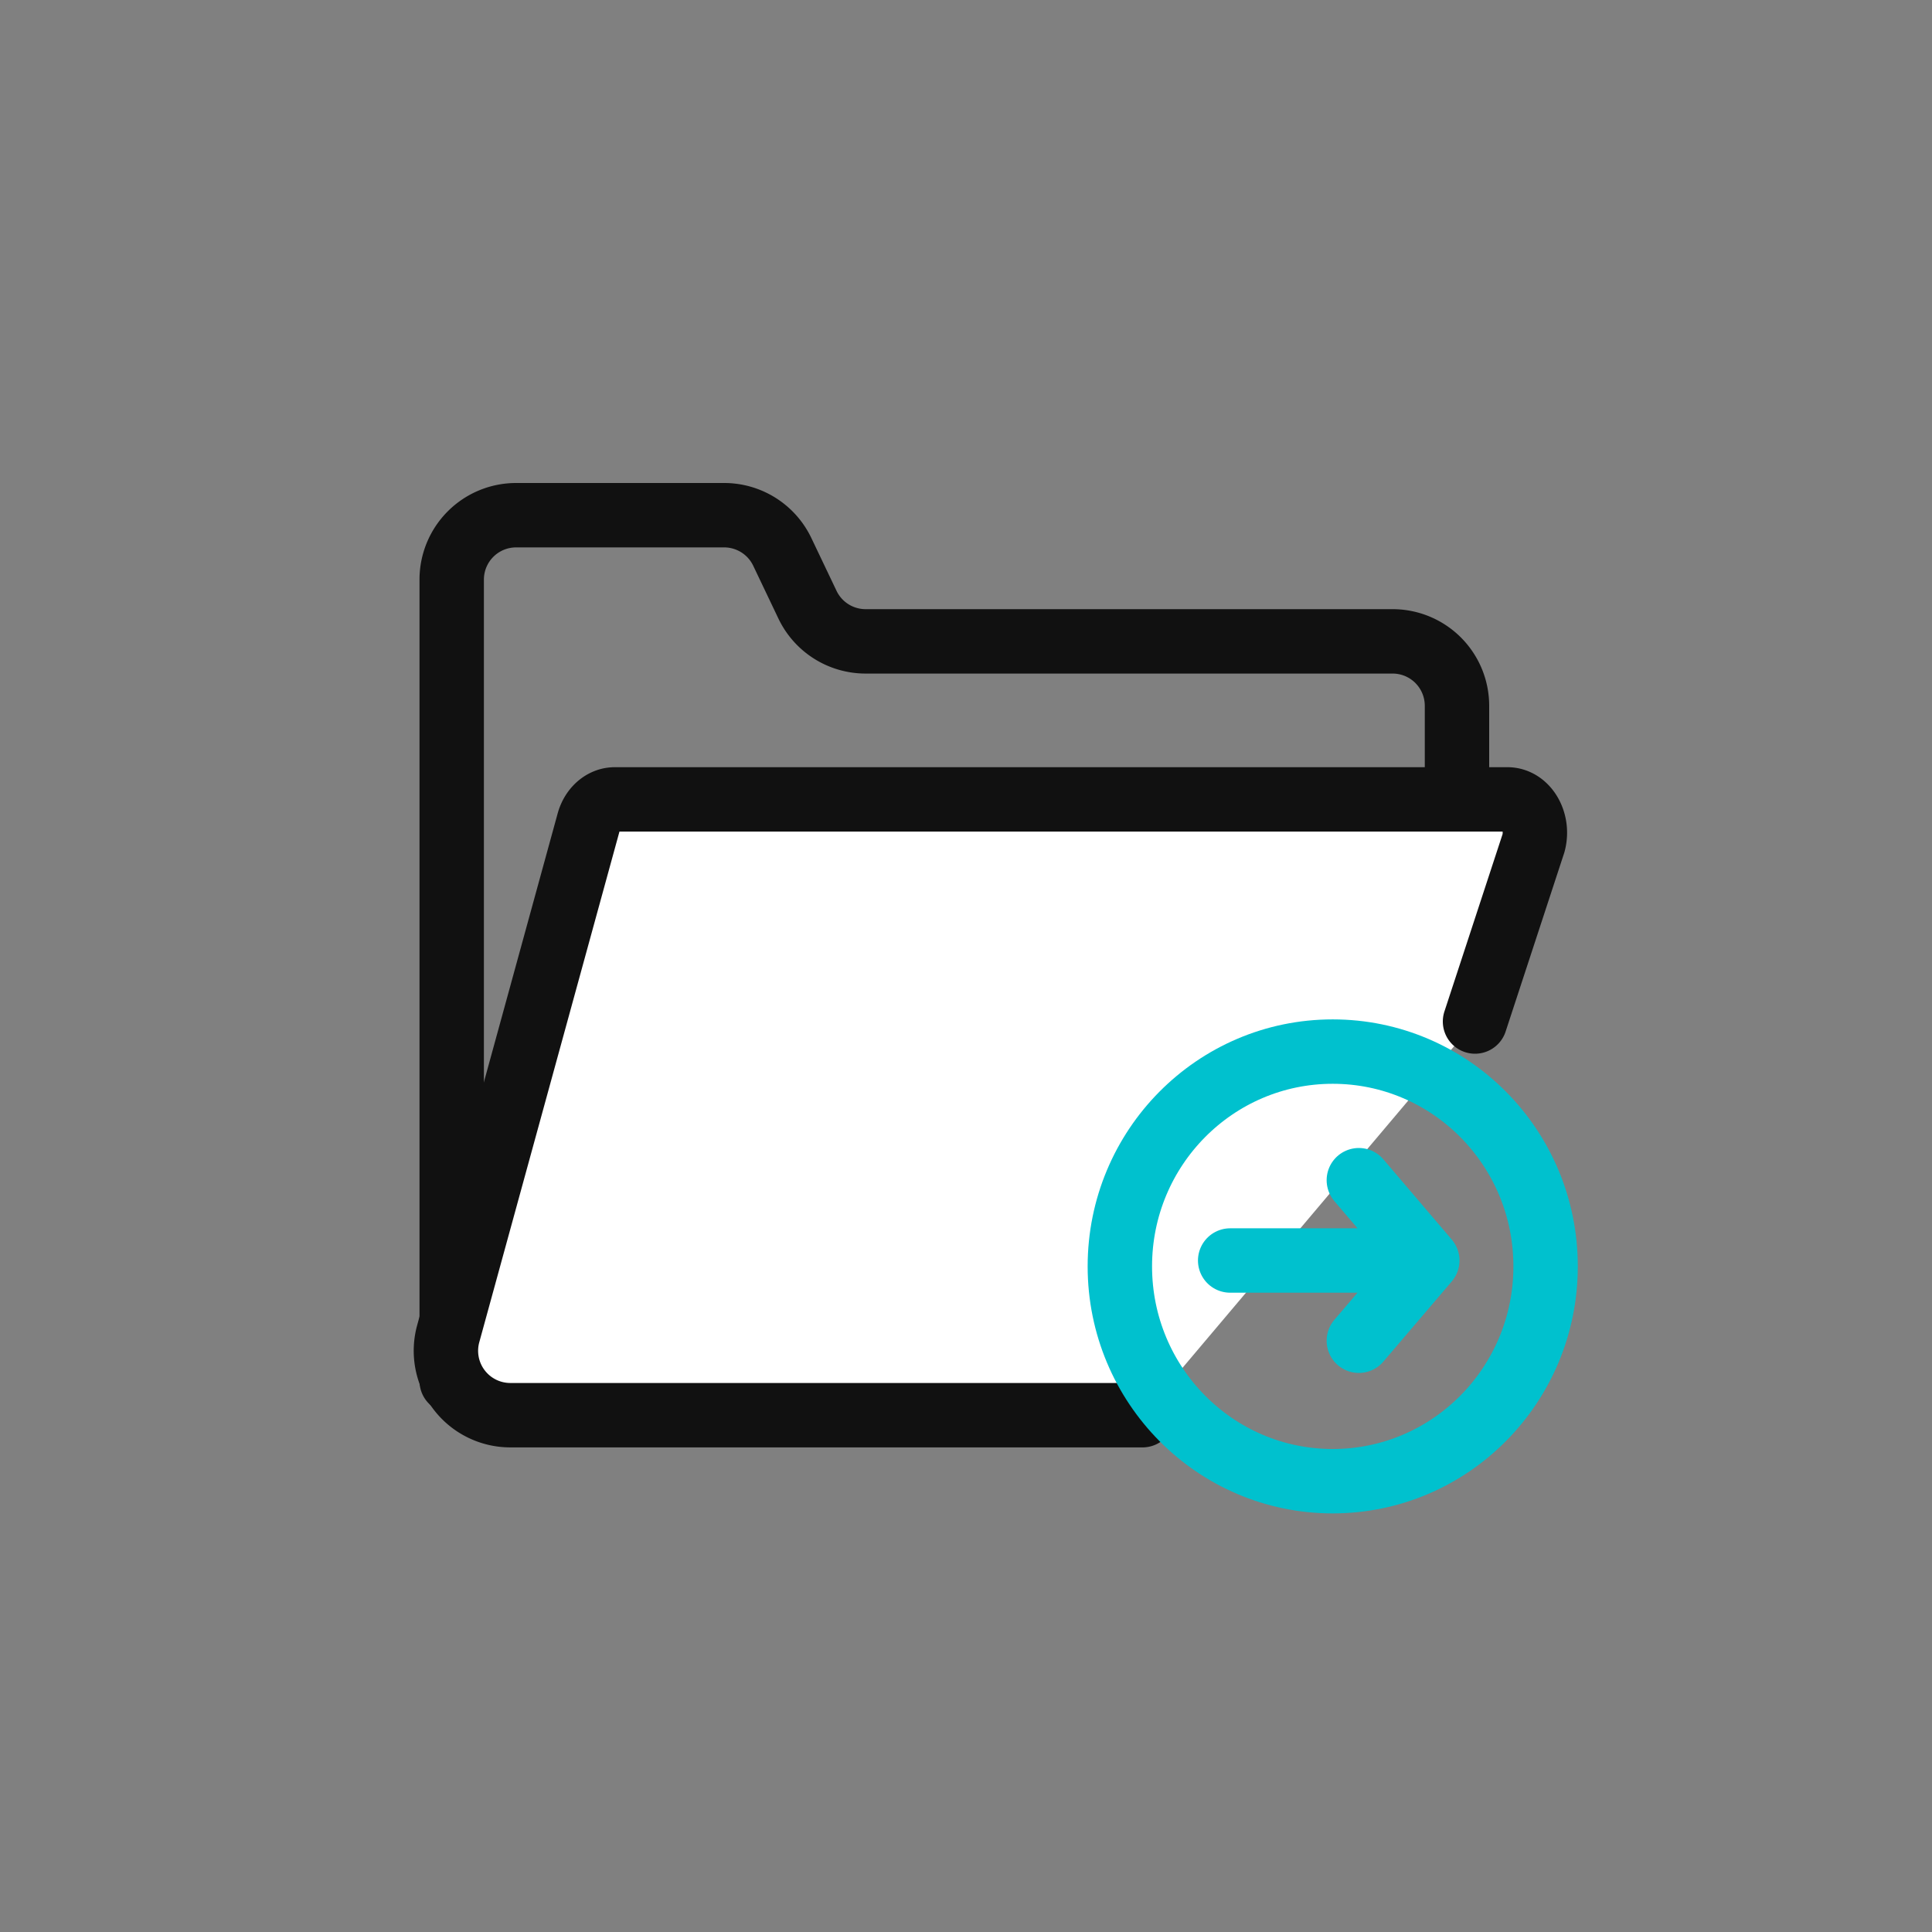 <svg width="30" height="30" viewBox="0 0 30 30" fill="none" xmlns="http://www.w3.org/2000/svg">
    <rect x="0" y="0" width="30" height="30" fill="#808080" stroke="none"/>
    <path d="M7.014 21.442V9a1 1 0 0 1 1-1h3.23a1 1 0 0 1 .903.569l.392.822a1 1 0 0 0 .902.568h8.183a1 1 0 0 1 1 1v1.282" stroke="#111" stroke-linecap="round" stroke-linejoin="round"/>
    <path d="m22.904 15.862.908-2.769c.09-.334-.112-.68-.405-.68H9.546c-.181 0-.347.139-.405.352L6.96 20.71a1 1 0 0 0 .964 1.265h9.817" fill="#fff" />
    <path d="m22.904 15.862.908-2.769c.09-.334-.112-.68-.405-.68H9.546c-.181 0-.347.139-.405.352L6.96 20.71a1 1 0 0 0 .964 1.265h9.817" stroke="#111" stroke-linecap="round" stroke-linejoin="round"/>
    <path d="M20.694 23C22.52 23 24 21.506 24 19.664c0-1.842-1.48-3.335-3.306-3.335-1.825 0-3.305 1.493-3.305 3.335 0 1.842 1.48 3.336 3.305 3.336zM19.102 19.573h3.061m0 0L21.1 18.326m1.063 1.247L21.1 20.819" stroke="#00C1CE" stroke-linecap="round" stroke-linejoin="round"/>
</svg>
